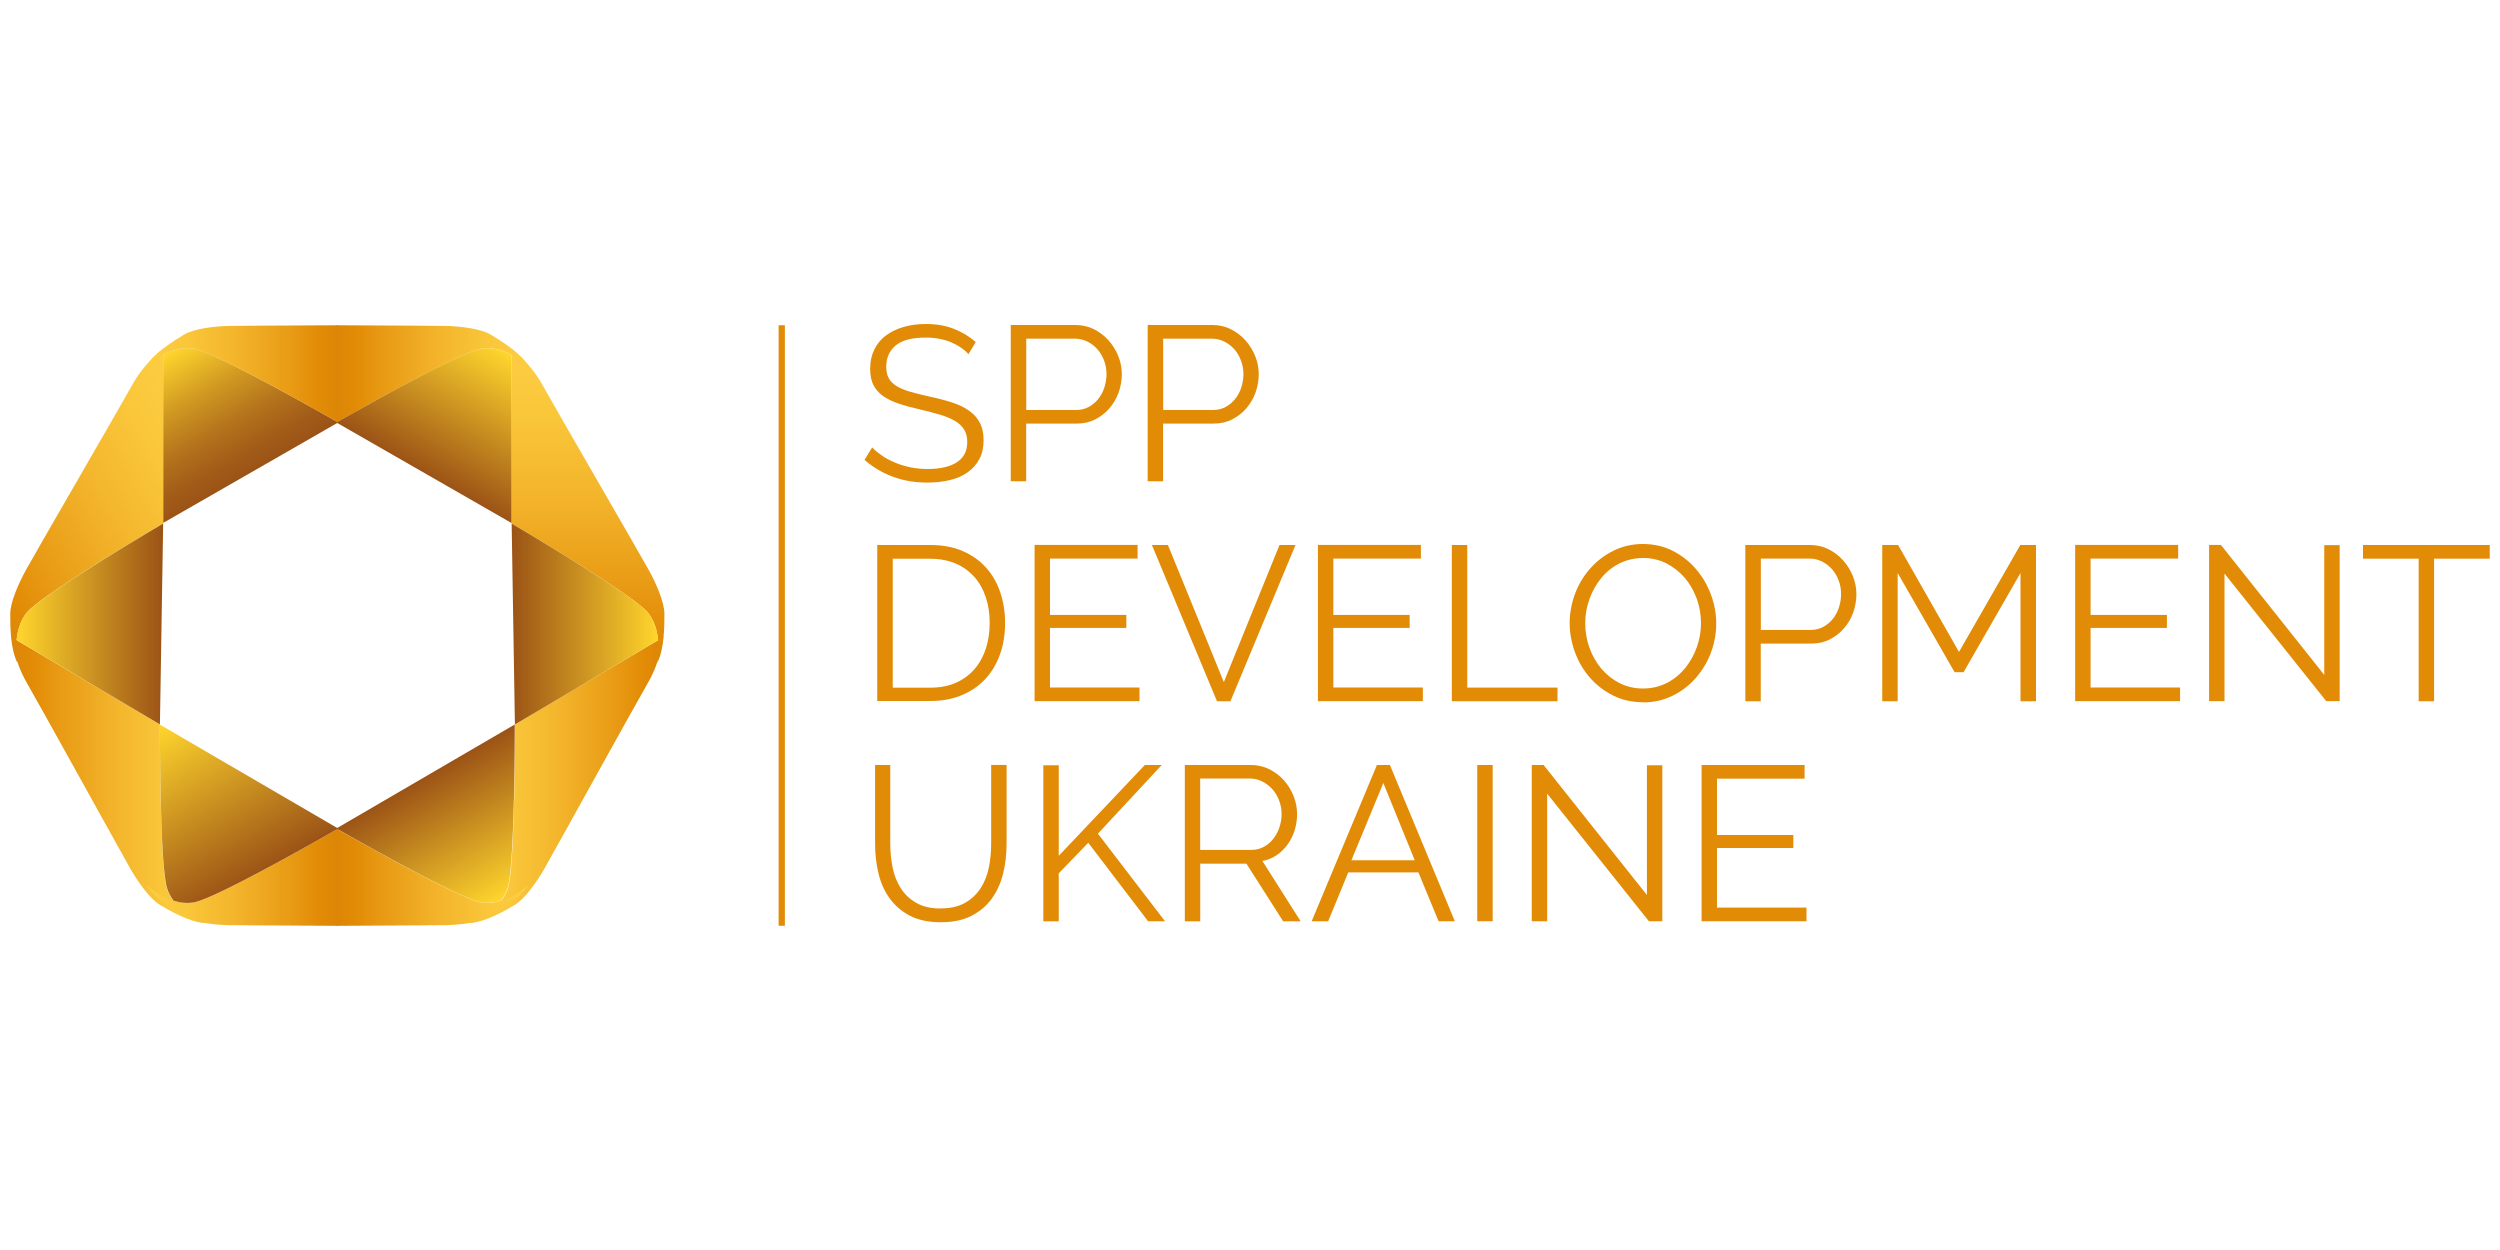 <?xml version="1.0" encoding="UTF-8"?>
<svg id="_Слой_1" data-name="Слой_1" xmlns="http://www.w3.org/2000/svg" xmlns:xlink="http://www.w3.org/1999/xlink" viewBox="0 0 300 150" width="300" height="150">
  <defs>
    <style>
      .cls-1 {
        fill: url(#linear-gradient-15);
      }

      .cls-2 {
        fill: url(#linear-gradient-13);
      }

      .cls-3 {
        fill: url(#linear-gradient-2);
      }

      .cls-4 {
        fill: none;
        stroke: #e28b06;
        stroke-miterlimit: 10;
        stroke-width: .75px;
      }

      .cls-5 {
        fill: url(#linear-gradient-10);
      }

      .cls-6 {
        fill: url(#linear-gradient-12);
      }

      .cls-7 {
        fill: #e28b06;
      }

      .cls-8 {
        fill: url(#linear-gradient-4);
      }

      .cls-9 {
        fill: url(#linear-gradient-3);
      }

      .cls-10 {
        fill: url(#linear-gradient-5);
      }

      .cls-11 {
        fill: url(#linear-gradient-8);
      }

      .cls-12 {
        fill: url(#linear-gradient-14);
      }

      .cls-13 {
        fill: url(#linear-gradient-7);
      }

      .cls-14 {
        fill: url(#linear-gradient-9);
      }

      .cls-15 {
        fill: url(#linear-gradient-11);
      }

      .cls-16 {
        fill: url(#linear-gradient-6);
      }

      .cls-17 {
        fill: url(#linear-gradient);
      }
    </style>
    <linearGradient id="linear-gradient" x1="21.33" y1="108.83" x2="30.11" y2="93.62" gradientTransform="translate(0 150.38) scale(1 -1)" gradientUnits="userSpaceOnUse">
      <stop offset="0" stop-color="#ffd62d"/>
      <stop offset=".04" stop-color="#facf2c"/>
      <stop offset=".36" stop-color="#d19a22"/>
      <stop offset=".64" stop-color="#b4731c"/>
      <stop offset=".86" stop-color="#a25c18"/>
      <stop offset="1" stop-color="#9b5316"/>
    </linearGradient>
    <linearGradient id="linear-gradient-2" x1="39.26" y1="106.61" x2="42.59" y2="100.83" gradientTransform="translate(0 150.38) scale(1 -1)" gradientUnits="userSpaceOnUse">
      <stop offset="0" stop-color="#ffd62d"/>
      <stop offset=".04" stop-color="#facf2c"/>
      <stop offset=".36" stop-color="#d19a22"/>
      <stop offset=".64" stop-color="#b4731c"/>
      <stop offset=".86" stop-color="#a25c18"/>
      <stop offset="1" stop-color="#9b5316"/>
    </linearGradient>
    <linearGradient id="linear-gradient-3" x1="56.3" y1="56.76" x2="79.58" y2="56.76" gradientTransform="translate(0 150.38) scale(1 -1)" gradientUnits="userSpaceOnUse">
      <stop offset="0" stop-color="#fdcd41"/>
      <stop offset=".2" stop-color="#fac73b"/>
      <stop offset=".46" stop-color="#f3b52c"/>
      <stop offset=".77" stop-color="#e89913"/>
      <stop offset=".9" stop-color="#e28b06"/>
      <stop offset="1" stop-color="#dc8607"/>
    </linearGradient>
    <linearGradient id="linear-gradient-4" x1="70.56" y1="108.53" x2="70.56" y2="70.8" gradientTransform="translate(0 150.38) scale(1 -1)" gradientUnits="userSpaceOnUse">
      <stop offset="0" stop-color="#fdcd41"/>
      <stop offset=".2" stop-color="#fac73b"/>
      <stop offset=".46" stop-color="#f3b52c"/>
      <stop offset=".77" stop-color="#e89913"/>
      <stop offset=".9" stop-color="#e28b06"/>
      <stop offset="1" stop-color="#dc8607"/>
    </linearGradient>
    <linearGradient id="linear-gradient-5" x1="40.37" y1="45.12" x2="63.43" y2="45.12" gradientTransform="translate(0 150.38) scale(1 -1)" gradientUnits="userSpaceOnUse">
      <stop offset="0" stop-color="#dc8607"/>
      <stop offset=".1" stop-color="#e28b06"/>
      <stop offset=".23" stop-color="#e89913"/>
      <stop offset=".54" stop-color="#f3b52c"/>
      <stop offset=".8" stop-color="#fac73b"/>
      <stop offset="1" stop-color="#fdcd41"/>
    </linearGradient>
    <linearGradient id="linear-gradient-6" x1="40.37" y1="105.52" x2="63.43" y2="105.52" gradientTransform="translate(0 150.38) scale(1 -1)" gradientUnits="userSpaceOnUse">
      <stop offset="0" stop-color="#dc8607"/>
      <stop offset=".1" stop-color="#e28b06"/>
      <stop offset=".23" stop-color="#e89913"/>
      <stop offset=".54" stop-color="#f3b52c"/>
      <stop offset=".8" stop-color="#fac73b"/>
      <stop offset="1" stop-color="#fdcd41"/>
    </linearGradient>
    <linearGradient id="linear-gradient-7" x1="2104.82" y1="56.76" x2="2128.1" y2="56.76" gradientTransform="translate(2129.48 150.38) rotate(-180)" gradientUnits="userSpaceOnUse">
      <stop offset="0" stop-color="#fdcd41"/>
      <stop offset=".2" stop-color="#fac73b"/>
      <stop offset=".46" stop-color="#f3b52c"/>
      <stop offset=".77" stop-color="#e89913"/>
      <stop offset=".9" stop-color="#e28b06"/>
      <stop offset="1" stop-color="#dc8607"/>
    </linearGradient>
    <linearGradient id="linear-gradient-8" x1="2133.36" y1="81.16" x2="2103.92" y2="98.17" gradientTransform="translate(2129.48 150.38) rotate(-180)" gradientUnits="userSpaceOnUse">
      <stop offset="0" stop-color="#dc8607"/>
      <stop offset=".1" stop-color="#e28b06"/>
      <stop offset=".23" stop-color="#e89913"/>
      <stop offset=".54" stop-color="#f3b52c"/>
      <stop offset=".8" stop-color="#fac73b"/>
      <stop offset="1" stop-color="#fdcd41"/>
    </linearGradient>
    <linearGradient id="linear-gradient-9" x1="2088.89" y1="45.12" x2="2111.94" y2="45.12" gradientTransform="translate(2129.48 150.38) rotate(-180)" gradientUnits="userSpaceOnUse">
      <stop offset="0" stop-color="#dc8607"/>
      <stop offset=".1" stop-color="#e28b06"/>
      <stop offset=".23" stop-color="#e89913"/>
      <stop offset=".54" stop-color="#f3b52c"/>
      <stop offset=".8" stop-color="#fac73b"/>
      <stop offset="1" stop-color="#fdcd41"/>
    </linearGradient>
    <linearGradient id="linear-gradient-10" x1="2088.89" y1="105.52" x2="2111.95" y2="105.52" gradientTransform="translate(2129.48 150.38) rotate(-180)" gradientUnits="userSpaceOnUse">
      <stop offset="0" stop-color="#dc8607"/>
      <stop offset=".1" stop-color="#e28b06"/>
      <stop offset=".23" stop-color="#e89913"/>
      <stop offset=".54" stop-color="#f3b52c"/>
      <stop offset=".8" stop-color="#fac73b"/>
      <stop offset="1" stop-color="#fdcd41"/>
    </linearGradient>
    <linearGradient id="linear-gradient-11" x1="50.86" y1="93.62" x2="59.64" y2="108.83" gradientTransform="translate(0 150.38) scale(1 -1)" gradientUnits="userSpaceOnUse">
      <stop offset="0" stop-color="#9b5316"/>
      <stop offset="1" stop-color="#ffd62d"/>
    </linearGradient>
    <linearGradient id="linear-gradient-12" x1="61.39" y1="75.45" x2="78.97" y2="75.45" gradientTransform="translate(0 150.38) scale(1 -1)" gradientUnits="userSpaceOnUse">
      <stop offset="0" stop-color="#9b5316"/>
      <stop offset="1" stop-color="#ffd62d"/>
    </linearGradient>
    <linearGradient id="linear-gradient-13" x1="51.05" y1="57.25" x2="59.79" y2="42.11" gradientTransform="translate(0 150.38) scale(1 -1)" gradientUnits="userSpaceOnUse">
      <stop offset="0" stop-color="#9b5316"/>
      <stop offset="1" stop-color="#ffd62d"/>
    </linearGradient>
    <linearGradient id="linear-gradient-14" x1="20.53" y1="64.21" x2="31.29" y2="45.58" gradientTransform="translate(0 150.38) scale(1 -1)" gradientUnits="userSpaceOnUse">
      <stop offset="0" stop-color="#ffd62d"/>
      <stop offset="1" stop-color="#9b5316"/>
    </linearGradient>
    <linearGradient id="linear-gradient-15" x1="1.99" y1="75.47" x2="19.58" y2="75.47" gradientTransform="translate(0 150.38) scale(1 -1)" gradientUnits="userSpaceOnUse">
      <stop offset="0" stop-color="#ffd62d"/>
      <stop offset="1" stop-color="#9b5316"/>
    </linearGradient>
  </defs>
  <g>
    <path class="cls-17" d="M19.58,42.56v20.19l21.01-12.06s-14.31-8.21-17.22-8.83c-1.37-.29-2.72.15-3.79.69Z"/>
    <polygon class="cls-3" points="40.6 43 40.6 50.7 41.54 43.13 40.6 43"/>
  </g>
  <g>
    <path class="cls-7" d="M116.23,42.52c-.53-.6-1.23-1.08-2.11-1.45-.88-.37-1.89-.56-3.01-.56-1.66,0-2.86.31-3.62.94s-1.14,1.48-1.14,2.55c0,.57.1,1.03.3,1.39.2.36.52.67.94.94.42.26.97.49,1.62.68s1.44.38,2.33.58c1,.21,1.9.45,2.71.71s1.49.59,2.04.99c.57.39.99.87,1.29,1.44s.45,1.27.45,2.11-.16,1.61-.5,2.24c-.34.64-.8,1.16-1.4,1.59s-1.31.74-2.14.94-1.73.3-2.72.3c-2.91,0-5.41-.9-7.53-2.72l.92-1.5c.34.36.74.68,1.2,1s.98.59,1.56.83c.57.24,1.18.42,1.83.56.65.13,1.34.2,2.06.2,1.49,0,2.66-.26,3.5-.8.84-.54,1.26-1.35,1.26-2.44,0-.58-.12-1.07-.36-1.47-.24-.39-.59-.74-1.07-1.03s-1.07-.54-1.77-.76c-.7-.21-1.52-.42-2.45-.64-.98-.23-1.85-.46-2.59-.71s-1.37-.56-1.88-.92-.89-.81-1.15-1.33-.38-1.16-.38-1.91c0-.87.16-1.63.49-2.31.33-.67.78-1.24,1.39-1.69.6-.45,1.3-.79,2.11-1.03s1.7-.36,2.69-.36c1.25,0,2.36.19,3.34.57.98.38,1.86.91,2.65,1.59l-.87,1.46Z"/>
    <path class="cls-7" d="M121.29,57.74v-18.74h7.76c.81,0,1.55.17,2.23.51.67.35,1.27.79,1.76,1.35.49.56.88,1.18,1.16,1.89.28.7.42,1.41.42,2.14,0,.77-.14,1.52-.39,2.23-.26.71-.64,1.34-1.11,1.89s-1.04.98-1.7,1.32c-.66.34-1.39.5-2.21.5h-6.07v6.92h-1.85ZM123.14,49.2h6c.55,0,1.04-.12,1.49-.36.45-.24.83-.56,1.15-.95.32-.39.57-.86.74-1.38s.26-1.06.26-1.62-.1-1.13-.3-1.65-.47-.98-.82-1.36c-.35-.38-.75-.69-1.21-.91s-.96-.33-1.47-.33h-5.83v8.55h0Z"/>
    <path class="cls-7" d="M137.72,57.74v-18.74h7.76c.81,0,1.55.17,2.23.51.67.35,1.27.79,1.76,1.35.49.56.88,1.18,1.16,1.89.28.7.42,1.41.42,2.14,0,.77-.14,1.52-.39,2.23-.26.71-.64,1.34-1.11,1.89s-1.04.98-1.7,1.32c-.66.34-1.39.5-2.21.5h-6.07v6.92h-1.85ZM139.57,49.2h6c.55,0,1.04-.12,1.49-.36.45-.24.83-.56,1.15-.95.32-.39.57-.86.74-1.38s.26-1.06.26-1.62-.1-1.13-.3-1.65-.47-.98-.82-1.36c-.35-.38-.75-.69-1.21-.91s-.96-.33-1.47-.33h-5.83v8.55h0Z"/>
    <path class="cls-7" d="M105.27,84.15v-18.75h6.36c1.49,0,2.81.25,3.92.74,1.12.49,2.05,1.16,2.8,2s1.31,1.83,1.69,2.97c.38,1.14.57,2.34.57,3.63,0,1.42-.21,2.72-.64,3.86-.42,1.16-1.03,2.14-1.8,2.95-.78.82-1.72,1.45-2.83,1.9-1.1.45-2.33.67-3.71.67h-6.35ZM118.76,74.75c0-1.13-.15-2.16-.47-3.1-.32-.94-.77-1.76-1.39-2.44s-1.35-1.22-2.23-1.59-1.9-.57-3.03-.57h-4.51v15.47h4.51c1.16,0,2.19-.2,3.07-.59s1.63-.94,2.23-1.64c.6-.69,1.05-1.51,1.36-2.45.31-.96.46-1.99.46-3.09Z"/>
    <path class="cls-7" d="M136.74,82.5v1.64h-12.59v-18.75h12.36v1.64h-10.51v6.76h9.16v1.56h-9.16v7.15h10.74Z"/>
    <path class="cls-7" d="M140.15,65.4l6.71,16.45,6.68-16.45h1.92l-7.81,18.75h-1.61l-7.81-18.75h1.92Z"/>
    <path class="cls-7" d="M170.74,82.5v1.64h-12.59v-18.75h12.36v1.64h-10.51v6.76h9.16v1.56h-9.16v7.15h10.74Z"/>
    <path class="cls-7" d="M174.22,84.15v-18.75h1.85v17.11h10.83v1.64h-12.68Z"/>
    <path class="cls-7" d="M197.17,84.27c-1.3,0-2.5-.26-3.58-.8-1.08-.54-2.01-1.25-2.79-2.14-.77-.88-1.38-1.9-1.8-3.05s-.64-2.31-.64-3.51.23-2.44.67-3.59,1.07-2.16,1.86-3.03c.79-.88,1.72-1.58,2.8-2.1,1.08-.52,2.23-.77,3.48-.77s2.5.27,3.58.83c1.08.56,2,1.28,2.77,2.18s1.36,1.91,1.79,3.05c.42,1.14.64,2.3.64,3.47,0,1.25-.23,2.44-.67,3.59s-1.07,2.15-1.85,3.03-1.71,1.57-2.79,2.09c-1.07.51-2.22.77-3.47.77ZM190.23,74.78c0,1.02.16,2,.5,2.94.34.94.81,1.78,1.42,2.51.62.73,1.35,1.31,2.19,1.74.85.43,1.79.65,2.83.65s2.01-.23,2.88-.68,1.59-1.06,2.19-1.8c.6-.74,1.06-1.58,1.39-2.51s.49-1.89.49-2.85c0-1.02-.17-2-.51-2.94-.35-.94-.82-1.78-1.44-2.5-.62-.72-1.35-1.29-2.19-1.73-.85-.43-1.78-.65-2.8-.65s-2.01.23-2.88.67-1.59,1.04-2.19,1.79-1.06,1.58-1.39,2.51c-.33.93-.49,1.88-.49,2.85Z"/>
    <path class="cls-7" d="M209.44,84.15v-18.75h7.76c.81,0,1.55.17,2.23.51.67.35,1.27.79,1.76,1.35s.88,1.18,1.16,1.89c.28.7.42,1.41.42,2.14,0,.77-.14,1.52-.39,2.23s-.64,1.34-1.11,1.89-1.04.98-1.7,1.32c-.66.34-1.39.5-2.21.5h-6.07v6.92h-1.85ZM211.29,75.59h6c.55,0,1.04-.12,1.49-.36.45-.24.83-.56,1.15-.95.32-.39.57-.86.74-1.38s.26-1.06.26-1.62-.1-1.13-.3-1.65-.47-.98-.82-1.36c-.35-.38-.75-.69-1.21-.91s-.96-.33-1.47-.33h-5.83v8.55h0Z"/>
    <path class="cls-7" d="M242.46,84.15v-15.39l-6.83,11.9h-1.08l-6.83-11.9v15.39h-1.85v-18.75h1.9l7.31,12.83,7.36-12.83h1.88v18.75s-1.85,0-1.85,0Z"/>
    <path class="cls-7" d="M261.61,82.5v1.64h-12.59v-18.75h12.36v1.64h-10.51v6.76h9.16v1.56h-9.16v7.15h10.74Z"/>
    <path class="cls-7" d="M266.94,68.83v15.31h-1.85v-18.75h1.42l12.4,15.6v-15.57h1.85v18.72h-1.61l-12.21-15.31Z"/>
    <path class="cls-7" d="M298.77,67.04h-6.68v17.11h-1.85v-17.11h-6.68v-1.64h15.21v1.64h0Z"/>
    <path class="cls-7" d="M112.87,109.01c1.18,0,2.16-.23,2.94-.67s1.4-1.04,1.88-1.77c.46-.73.79-1.56.98-2.5.18-.93.27-1.88.27-2.83v-9.45h1.85v9.45c0,1.27-.14,2.47-.42,3.6-.28,1.14-.74,2.13-1.36,3-.63.87-1.44,1.55-2.44,2.06-1,.51-2.22.77-3.67.77s-2.72-.26-3.74-.8-1.82-1.25-2.44-2.12c-.62-.88-1.06-1.89-1.32-3.01s-.39-2.29-.39-3.48v-9.46h1.82v9.45c0,.98.1,1.94.29,2.88.19.93.52,1.76.99,2.48.46.72,1.08,1.3,1.86,1.74.77.45,1.74.67,2.9.67Z"/>
    <path class="cls-7" d="M125.2,110.55v-18.72h1.85v10.87l10.33-10.9h2.03l-7.66,8.24,8.05,10.51h-2.03l-7.18-9.42-3.54,3.67v5.76h-1.85Z"/>
    <path class="cls-7" d="M142.18,110.55v-18.75h7.92c.81,0,1.55.17,2.23.51.67.35,1.27.79,1.76,1.35s.87,1.18,1.15,1.89c.27.7.41,1.41.41,2.14,0,.68-.1,1.34-.3,1.97s-.48,1.18-.85,1.69c-.36.5-.79.92-1.3,1.27s-1.08.57-1.71.7l4.59,7.24h-2.1l-4.41-6.92h-5.54v6.92s-1.85,0-1.85,0ZM144.03,101.99h6.12c.55,0,1.04-.12,1.49-.36.45-.24.83-.56,1.15-.97.32-.4.57-.87.74-1.38.17-.51.26-1.05.26-1.61s-.1-1.1-.3-1.62-.47-.98-.82-1.36c-.35-.38-.75-.69-1.21-.92s-.96-.35-1.47-.35h-5.97v8.56h0Z"/>
    <path class="cls-7" d="M165.23,91.8h1.56l7.79,18.75h-1.95l-2.42-5.86h-8.42l-2.41,5.86h-1.98l7.83-18.75ZM169.77,103.23l-3.77-9.27-3.83,9.27h7.6Z"/>
    <path class="cls-7" d="M177.27,110.55v-18.75h1.85v18.75h-1.85Z"/>
    <path class="cls-7" d="M185.66,95.24v15.31h-1.85v-18.75h1.42l12.4,15.6v-15.57h1.85v18.72h-1.61l-12.21-15.31Z"/>
    <path class="cls-7" d="M216.78,108.91v1.64h-12.59v-18.75h12.36v1.64h-10.51v6.76h9.16v1.56h-9.16v7.15h10.74Z"/>
  </g>
  <path class="cls-9" d="M61.78,86.94l17.81-10.48s-.27,2.74-1.8,5.41c-1.54,2.66-11.71,21.07-12.53,22.49-.82,1.41-2.27,3.51-3.49,4.23-1.22.72-3.57,2.11-5.46,2.18,0,0,3.75-1.28,4.64-4.17s.84-19.66.84-19.66Z"/>
  <path class="cls-8" d="M61.38,62.82v-20.97s2.2,1.61,3.69,4.3c1.49,2.69,12.04,20.88,12.82,22.32.79,1.43,1.84,3.76,1.84,5.19s0,4.21-.87,5.91c0,0,.79-3.95-1.23-6.19s-16.25-10.57-16.25-10.57Z"/>
  <path class="cls-10" d="M57.59,108.26c-2.93-.62-17.22-8.83-17.22-8.83v11.67c6.11-.04,12.35-.06,13.2-.08,1.61-.04,4.11-.31,5.32-1.05,1.21-.74,3.55-2.16,4.53-3.8,0,0-2.92,2.71-5.83,2.09Z"/>
  <path class="cls-16" d="M58.9,40.16c-1.21-.74-3.71-1-5.32-1.05-.86-.02-7.09-.05-13.2-.08v11.67s14.3-8.21,17.22-8.83c2.93-.62,5.84,2.09,5.84,2.09-.99-1.64-3.33-3.06-4.54-3.8Z"/>
  <path class="cls-13" d="M19.19,86.94L1.38,76.46s.27,2.74,1.8,5.41c1.54,2.66,11.71,21.07,12.53,22.49.82,1.41,2.27,3.51,3.49,4.23,1.22.72,3.57,2.11,5.46,2.18,0,0-3.75-1.28-4.64-4.17-.87-2.92-.84-19.66-.84-19.66Z"/>
  <path class="cls-11" d="M19.58,62.82v-20.97s-2.2,1.61-3.69,4.3c-1.49,2.69-12.04,20.88-12.82,22.32s-1.84,3.76-1.84,5.19,0,4.21.87,5.91c0,0-.79-3.95,1.23-6.19s16.25-10.57,16.25-10.57Z"/>
  <path class="cls-14" d="M23.37,108.26c2.93-.62,17.22-8.83,17.22-8.83v11.67c-6.11-.04-12.35-.06-13.2-.08-1.61-.04-4.11-.31-5.32-1.05s-3.55-2.16-4.53-3.8c0,0,2.92,2.71,5.83,2.09Z"/>
  <path class="cls-5" d="M22.07,40.16c1.21-.74,3.71-1,5.32-1.05.86-.02,7.09-.05,13.2-.08v11.67s-14.3-8.21-17.22-8.83c-2.93-.62-5.84,2.09-5.84,2.09.99-1.64,3.33-3.06,4.54-3.8Z"/>
  <path class="cls-15" d="M61.38,42.56c-1.07-.55-2.42-.98-3.79-.69-2.93.62-17.22,8.83-17.22,8.83l21.01,12.06s0-20.19,0-20.19Z"/>
  <path class="cls-6" d="M61.78,86.94l17.2-10.12c-.11-1.15-.46-2.44-1.33-3.42-2.02-2.24-16.25-10.57-16.25-10.57l.39,24.2c0-.05,0-.08,0-.08Z"/>
  <path class="cls-2" d="M40.37,99.42s14.31,8.21,17.22,8.83c.87.18,1.74.07,2.53-.17.34-.44.62-.93.79-1.49.89-2.91.86-19.65.86-19.65l-21.41,12.48h0Z"/>
  <path class="cls-12" d="M19.19,86.94s-.04,16.74.86,19.65c.17.56.45,1.05.77,1.49.79.26,1.67.36,2.55.18,2.92-.62,17.22-8.83,17.22-8.83h0l-21.41-12.48Z"/>
  <path class="cls-1" d="M19.58,62.82s-14.23,8.34-16.25,10.57c-.87.98-1.22,2.26-1.34,3.42l17.2,10.12v.07l.39-24.19Z"/>
  <line class="cls-4" x1="93.81" y1="39.03" x2="93.81" y2="111.09"/>
</svg>